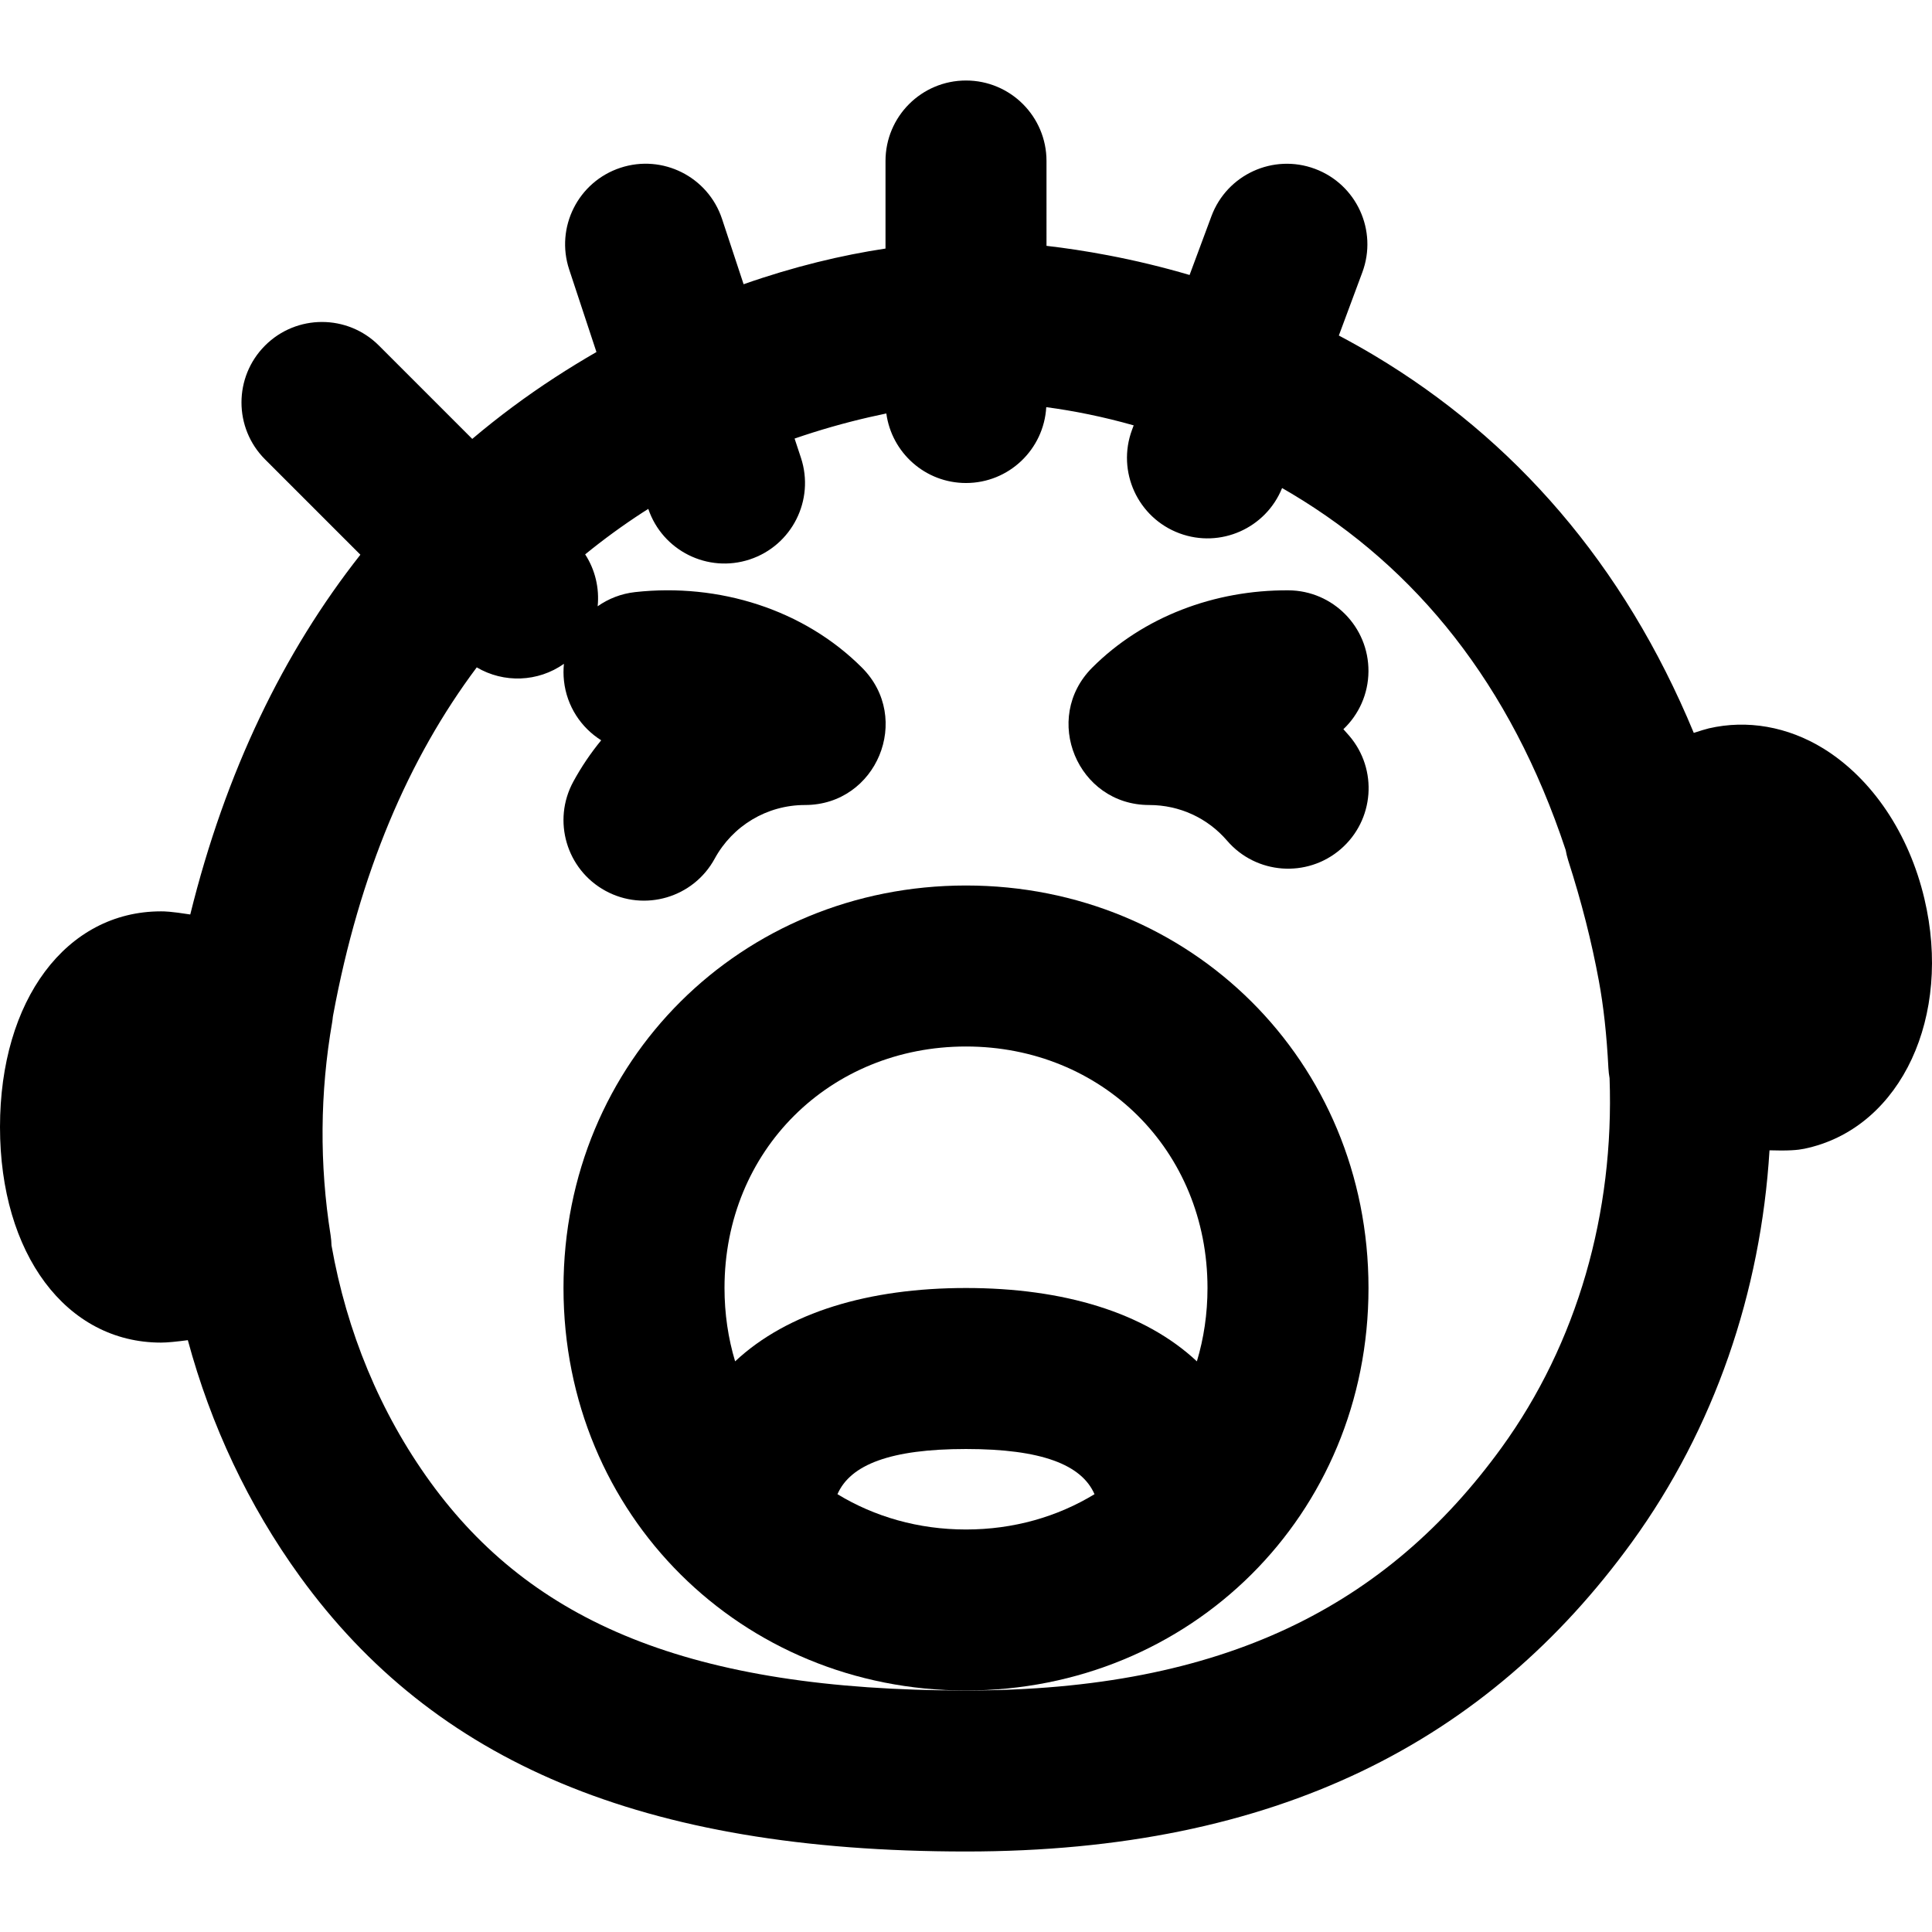 <?xml version="1.0" encoding="iso-8859-1"?>
<!-- Uploaded to: SVG Repo, www.svgrepo.com, Generator: SVG Repo Mixer Tools -->
<svg fill="#000000" height="800px" width="800px" version="1.1" id="Layer_1" xmlns="http://www.w3.org/2000/svg" xmlns:xlink="http://www.w3.org/1999/xlink" 
	 viewBox="0 0 512.002 512.002" xml:space="preserve">
<g>
	<g>
		<g>
			<path d="M509.984,238.166c-4.096-17.323-13.867-31.829-26.773-39.808c-9.472-5.824-20.203-7.68-30.357-5.333
				c-0.893,0.217-2.297,0.646-3.985,1.199c-18.594-44.893-47.654-77.878-84.582-99.977c-3.132-1.874-6.294-3.643-9.479-5.328
				l6.225-16.75c4.105-11.044-1.521-23.324-12.565-27.429c-11.044-4.105-23.324,1.521-27.429,12.565l-5.786,15.568
				c-7.173-2.11-14.393-3.847-21.627-5.222c-5.805-1.104-11.257-1.921-16.291-2.501V42.668c0-11.782-9.551-21.333-21.333-21.333
				s-21.333,9.551-21.333,21.333v23.202c-11.592,1.744-24.289,4.779-37.604,9.455l-5.713-17.291
				c-3.696-11.187-15.762-17.26-26.949-13.563c-11.187,3.696-17.26,15.762-13.563,26.949l7.226,21.87
				c-3.667,2.116-7.344,4.363-11.023,6.755c-7.646,4.972-14.945,10.398-21.889,16.27l-24.739-24.739
				c-8.331-8.331-21.839-8.331-30.17,0s-8.331,21.839,0,30.17l25.262,25.262c-20.352,25.81-35.724,57.463-45.085,95.342
				c-5.289-0.828-6.856-0.829-7.752-0.829C17.536,241.522,0,265.031,0,298.674c0,33.621,17.536,57.131,42.667,57.131
				c1.617,0,4.128-0.249,7.112-0.645c6.084,22.505,16.034,43.765,29.761,62.697c35.463,48.866,90.324,72.811,176.461,72.811
				c82.41,0,138.218-29.267,176.455-81.955c21.878-30.174,34.185-66.248,36.484-103.867c1.169,0.035,2.195,0.052,3.093,0.052
				c4.267,0,5.739-0.363,7.275-0.725C503.904,298.305,517.365,269.313,509.984,238.166z M397.918,383.66
				c-30.309,41.764-73.36,64.341-141.918,64.341c-73.295,0-115.111-18.252-141.924-55.197
				c-13.379-18.452-22.196-39.927-26.224-62.755c-0.029-0.888-0.093-1.782-0.236-2.682c-2.987-18.773-2.837-37.824,0.427-56.555
				c0.078-0.45,0.117-0.896,0.166-1.344c0.026-0.145,0.048-0.289,0.075-0.434c6.975-37.699,20.016-68.091,38.059-92.175
				c7.158,4.225,16.233,3.915,23.103-0.938c-0.152,1.48-0.154,2.997,0.016,4.536c0.744,6.73,4.541,12.381,9.86,15.725
				c-2.776,3.379-5.254,7.04-7.386,10.952c-5.64,10.345-1.826,23.302,8.519,28.942c10.345,5.64,23.302,1.826,28.942-8.519
				c4.751-8.715,13.832-14.222,23.936-14.222c19.006,0,28.524-22.979,15.085-36.418c-15.391-15.391-37.888-22.461-60.095-20.007
				c-3.71,0.41-7.09,1.75-9.939,3.76c0.482-4.742-0.622-9.611-3.31-13.756c4.869-3.968,9.944-7.668,15.223-11.1
				c0.499-0.325,1.004-0.635,1.505-0.954c3.761,11.079,15.759,17.074,26.889,13.396c11.187-3.696,17.26-15.762,13.563-26.949
				l-1.681-5.086c6.563-2.262,13.174-4.145,19.786-5.665c1.559-0.358,3.067-0.686,4.525-0.987
				c1.419,10.406,10.318,18.431,21.113,18.431c11.366,0,20.629-8.896,21.271-20.101c7.332,0.971,15.12,2.542,23.17,4.824
				l-0.438,1.179c-4.105,11.044,1.521,23.324,12.565,27.429c10.852,4.033,22.892-1.332,27.202-11.998
				c0.869,0.5,1.738,1.006,2.607,1.526c32.852,19.659,57.904,50.203,72.549,94.409c0.165,0.91,0.368,1.819,0.658,2.723
				c3.563,11.093,6.208,21.525,8.128,31.915c1.259,6.805,2.069,14.187,2.539,23.211c0.043,0.887,0.158,1.752,0.306,2.607
				C427.829,321.417,418.014,355.943,397.918,383.66z"/>
			<path d="M356.012,193.248c4.061-3.856,6.608-9.296,6.646-15.338c0.074-11.782-9.417-21.393-21.199-21.467
				c-19.575-0.123-38.528,7.007-51.998,20.477c-13.439,13.439-3.921,36.418,15.085,36.418c8.084,0,15.507,3.474,20.645,9.45
				c7.681,8.934,21.151,9.949,30.085,2.268c8.934-7.681,9.949-21.151,2.268-30.084C357.042,194.388,356.531,193.813,356.012,193.248
				z"/>
			<path d="M362.667,341.334c0-60.256-47.258-106.667-106.667-106.667s-106.667,46.41-106.667,106.667S196.591,448.001,256,448.001
				S362.667,401.591,362.667,341.334z M256,277.334c36.016,0,64,27.482,64,64c0,6.838-0.982,13.359-2.813,19.442
				c-13.888-13.01-35.463-19.44-61.191-19.44c-25.718,0-47.293,6.429-61.183,19.437c-1.831-6.082-2.812-12.602-2.812-19.439
				C192,304.817,219.984,277.334,256,277.334z M221.938,395.978c3.42-7.831,14.066-11.975,34.058-11.975
				c20.007,0,30.647,4.143,34.061,11.978c-9.794,5.963-21.428,9.353-34.057,9.353C243.369,405.334,231.733,401.943,221.938,395.978z
				"/>
		</g>
	</g>
</g>
</svg>